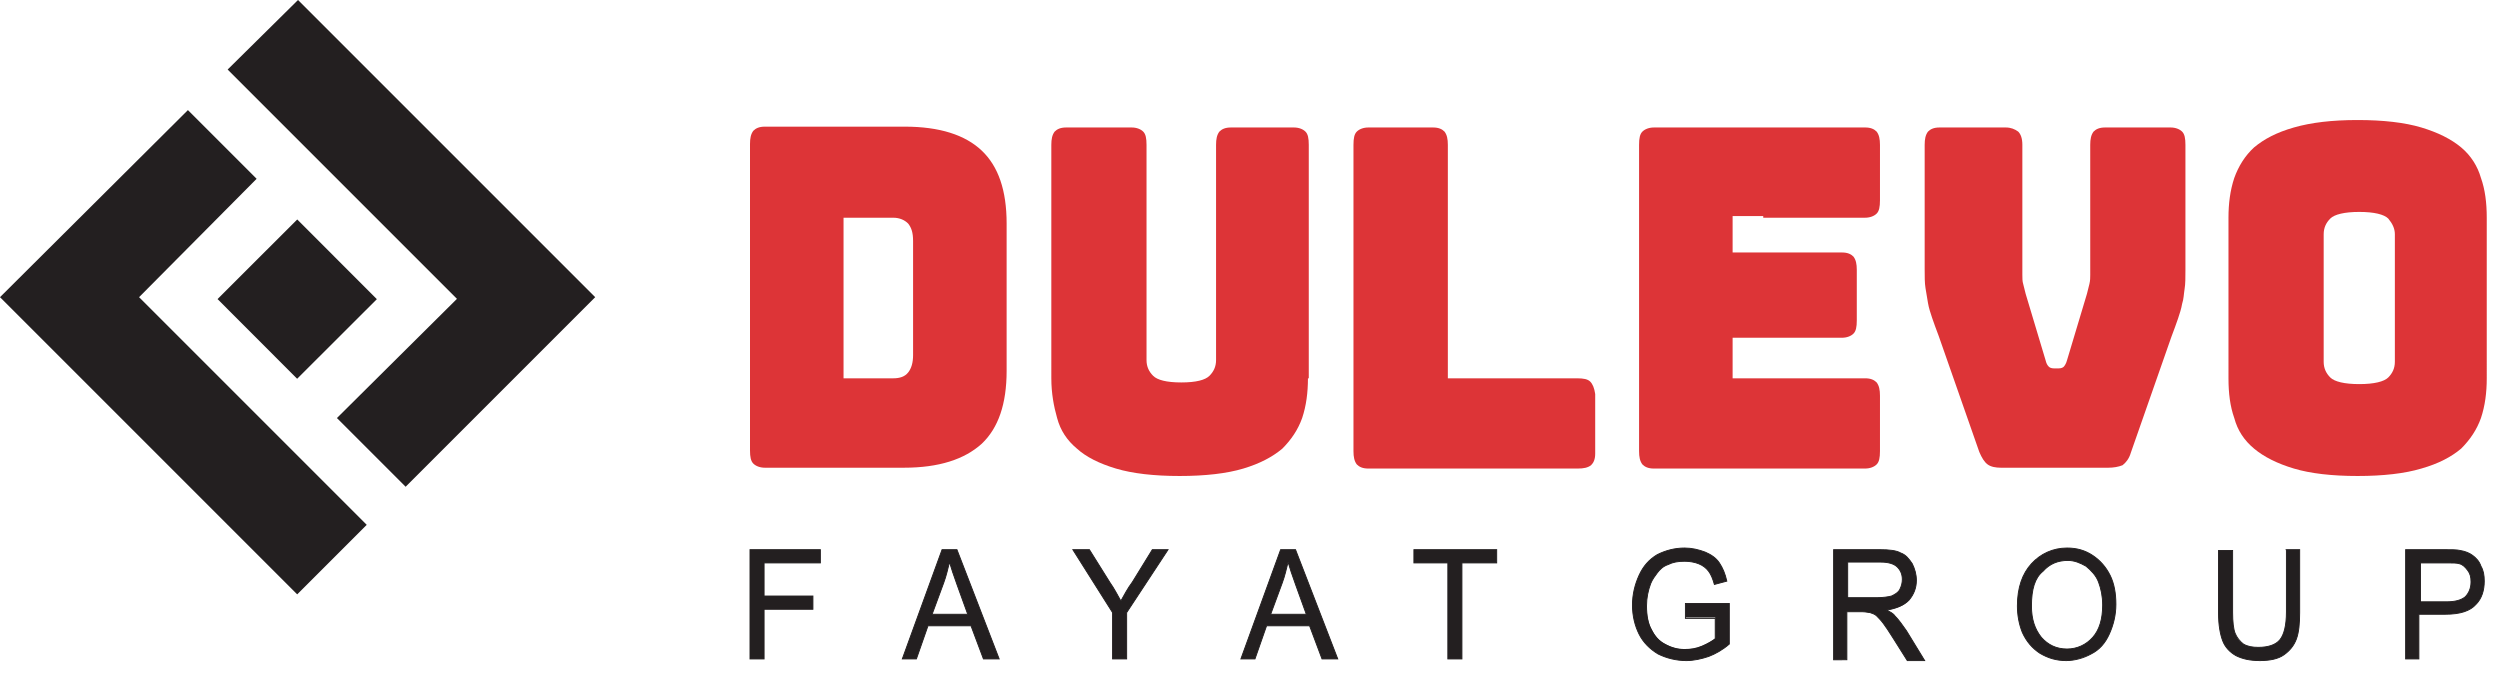 <?xml version="1.0" encoding="utf-8"?>
<!-- Generator: Adobe Illustrator 27.0.0, SVG Export Plug-In . SVG Version: 6.00 Build 0)  -->
<svg version="1.1" id="Layer_1" xmlns="http://www.w3.org/2000/svg" xmlns:xlink="http://www.w3.org/1999/xlink" x="0px" y="0px"
	 width="302px" height="81.7px" viewBox="0 0 302 81.7" style="enable-background:new 0 0 302 81.7;" xml:space="preserve">
<style type="text/css">
	.st0{fill:#231F20;}
	.st1{fill:#DD3437;}
	.st2{fill:none;stroke:#231F20;stroke-width:0.113;stroke-miterlimit:10;}
	.st3{fill:none;}
</style>
<g>
	<polygon class="st0" points="40.7,50.5 55.2,36.1 27.5,8.4 36,0 71.9,35.9 49,58.8 	"/>
	
		<rect x="29.1" y="29.3" transform="matrix(0.708 -0.707 0.707 0.708 -15.039 35.956)" class="st0" width="13.6" height="13.6"/>
	<polygon class="st0" points="0,35.9 22.7,13.3 31,21.6 16.8,35.9 44.3,63.4 35.9,71.8 	"/>
	<path class="st1" d="M109.2,56.5H92.4c-0.6,0-1.1-0.2-1.4-0.5c-0.3-0.3-0.4-0.8-0.4-1.6v-37c0-0.7,0.1-1.2,0.4-1.6
		c0.3-0.3,0.7-0.5,1.4-0.5h16.9c4.2,0,7.3,1,9.3,2.9c2,1.9,3,4.8,3,8.8v17.8c0,4-1,6.9-3,8.8C116.5,55.5,113.4,56.5,109.2,56.5
		 M101.9,26.3v19.4h6c0.8,0,1.4-0.2,1.8-0.7c0.4-0.5,0.6-1.2,0.6-2.1V29.1c0-1-0.2-1.6-0.6-2.1c-0.4-0.4-1-0.7-1.8-0.7H101.9z"/>
	<path class="st1" d="M158,45.7c0,1.7-0.2,3.3-0.7,4.8c-0.5,1.4-1.3,2.6-2.4,3.7c-1.2,1-2.7,1.8-4.7,2.4c-2,0.6-4.6,0.9-7.7,0.9
		c-3.1,0-5.7-0.3-7.7-0.9c-2-0.6-3.6-1.4-4.7-2.4c-1.2-1-2-2.2-2.4-3.7c-0.4-1.4-0.7-3-0.7-4.8V17.5c0-0.7,0.1-1.2,0.4-1.6
		c0.3-0.3,0.7-0.5,1.4-0.5h7.9c0.6,0,1.1,0.2,1.4,0.5c0.3,0.3,0.4,0.8,0.4,1.6v26c0,0.8,0.3,1.4,0.8,1.9c0.5,0.5,1.6,0.8,3.4,0.8
		c1.8,0,2.9-0.3,3.4-0.8c0.5-0.5,0.8-1.1,0.8-1.9v-26c0-0.7,0.1-1.2,0.4-1.6c0.3-0.3,0.7-0.5,1.4-0.5h7.6c0.6,0,1.1,0.2,1.4,0.5
		c0.3,0.3,0.4,0.8,0.4,1.6V45.7z"/>
	<path class="st1" d="M254.7,56.5h-13c-0.6,0-1.2-0.1-1.6-0.4c-0.4-0.3-0.7-0.8-1-1.5l-4.9-14c-0.3-0.8-0.6-1.6-0.8-2.2
		c-0.2-0.6-0.4-1.2-0.5-1.8c-0.1-0.6-0.2-1.2-0.3-1.8c-0.1-0.6-0.1-1.4-0.1-2.3V17.5c0-0.7,0.1-1.2,0.4-1.6c0.3-0.3,0.7-0.5,1.4-0.5
		h8c0.6,0,1.1,0.2,1.5,0.5c0.3,0.3,0.5,0.8,0.5,1.6v15.7c0,0.4,0,0.8,0.1,1.1c0.1,0.4,0.2,0.8,0.3,1.2l2.4,8
		c0.1,0.4,0.2,0.6,0.4,0.8c0.1,0.1,0.3,0.2,0.6,0.2h0.6c0.3,0,0.5-0.1,0.6-0.2c0.1-0.1,0.3-0.4,0.4-0.8l2.4-8
		c0.1-0.4,0.2-0.8,0.3-1.2c0.1-0.4,0.1-0.8,0.1-1.1V17.5c0-0.7,0.1-1.2,0.4-1.6c0.3-0.3,0.7-0.5,1.4-0.5h7.9c0.6,0,1.1,0.2,1.4,0.5
		c0.3,0.3,0.4,0.8,0.4,1.6v15.1c0,0.9,0,1.7-0.1,2.3c-0.1,0.6-0.1,1.2-0.3,1.8c-0.1,0.6-0.3,1.2-0.5,1.8c-0.2,0.6-0.5,1.4-0.8,2.2
		l-4.9,14c-0.2,0.7-0.6,1.2-1,1.5C255.9,56.4,255.3,56.5,254.7,56.5"/>
	<path class="st1" d="M300.4,45.7c0,1.7-0.2,3.3-0.7,4.8c-0.5,1.4-1.3,2.6-2.4,3.7c-1.2,1-2.7,1.8-4.8,2.4c-2,0.6-4.6,0.9-7.7,0.9
		c-3.1,0-5.7-0.3-7.7-0.9c-2-0.6-3.6-1.4-4.8-2.4c-1.2-1-2-2.2-2.4-3.7c-0.5-1.4-0.7-3-0.7-4.8V26.3c0-1.7,0.2-3.3,0.7-4.8
		c0.5-1.4,1.3-2.7,2.4-3.7c1.2-1,2.7-1.8,4.8-2.4s4.6-0.9,7.7-0.9c3.1,0,5.7,0.3,7.7,0.9c2,0.6,3.6,1.4,4.8,2.4c1.2,1,2,2.3,2.4,3.7
		c0.5,1.4,0.7,3,0.7,4.8V45.7z M280.7,43.7c0,0.8,0.3,1.4,0.8,1.9c0.5,0.5,1.7,0.8,3.5,0.8c1.8,0,3-0.3,3.5-0.8
		c0.5-0.5,0.8-1.1,0.8-1.9V28.3c0-0.7-0.3-1.3-0.8-1.9c-0.5-0.5-1.7-0.8-3.5-0.8c-1.8,0-3,0.3-3.5,0.8c-0.5,0.5-0.8,1.1-0.8,1.9
		V43.7z"/>
	<path class="st1" d="M192.1,46.1c-0.3-0.3-0.8-0.4-1.6-0.4H187v0h-12.1V17.5c0-0.7-0.1-1.2-0.4-1.6c-0.3-0.3-0.7-0.5-1.4-0.5h-7.8
		c-0.6,0-1.1,0.2-1.4,0.5c-0.3,0.3-0.4,0.8-0.4,1.6v37c0,0.7,0.1,1.2,0.4,1.6c0.3,0.3,0.7,0.5,1.4,0.5H187h3.6
		c0.7,0,1.2-0.1,1.6-0.4c0.3-0.3,0.5-0.7,0.5-1.4v-7.2C192.6,46.9,192.4,46.4,192.1,46.1"/>
	<path class="st1" d="M213,26.3h6.6h5.7c0.6,0,1.1-0.2,1.4-0.5c0.3-0.3,0.4-0.8,0.4-1.6v-6.7c0-0.7-0.1-1.2-0.4-1.6
		c-0.3-0.3-0.7-0.5-1.4-0.5h-5.7H213h-13.2c-0.6,0-1.1,0.2-1.4,0.5c-0.3,0.3-0.4,0.8-0.4,1.6v37c0,0.7,0.1,1.2,0.4,1.6
		c0.3,0.3,0.7,0.5,1.4,0.5H213h6.6h5.7c0.6,0,1.1-0.2,1.4-0.5c0.3-0.3,0.4-0.8,0.4-1.6v-6.7c0-0.7-0.1-1.2-0.4-1.6
		c-0.3-0.3-0.7-0.5-1.4-0.5h-5.7H213h-3.7v-4.9h4.9h5.5h2.8c0.6,0,1.1-0.2,1.4-0.5c0.3-0.3,0.4-0.8,0.4-1.6v-6.1
		c0-0.7-0.1-1.2-0.4-1.6c-0.3-0.3-0.7-0.5-1.4-0.5h-2.8h-5.5h-4.9v-4.4H213z"/>
	<polygon class="st0" points="90.6,79.6 90.6,66.4 99.1,66.4 99.1,68 92.3,68 92.3,72 98.2,72 98.2,73.6 92.3,73.6 92.3,79.6 	"/>
	<polygon class="st2" points="90.6,79.6 90.6,66.4 99.1,66.4 99.1,68 92.3,68 92.3,72 98.2,72 98.2,73.6 92.3,73.6 92.3,79.6 	"/>
	<path class="st0" d="M109,79.6l4.8-13.2h1.8l5.1,13.2h-1.9l-1.5-4h-5.2l-1.4,4H109z M112.6,74.2h4.3l-1.3-3.6
		c-0.4-1.1-0.7-2-0.9-2.7c-0.2,0.8-0.4,1.7-0.7,2.5L112.6,74.2z"/>
	<path class="st2" d="M109,79.6l4.8-13.2h1.8l5.1,13.2h-1.9l-1.5-4h-5.2l-1.4,4H109z M112.6,74.2h4.3l-1.3-3.6
		c-0.4-1.1-0.7-2-0.9-2.7c-0.2,0.8-0.4,1.7-0.7,2.5L112.6,74.2z"/>
	<path class="st0" d="M134.4,79.6V74l-4.8-7.6h2l2.5,4c0.5,0.7,0.9,1.5,1.3,2.2c0.4-0.7,0.8-1.5,1.4-2.3l2.4-3.9h1.9l-5,7.6v5.6
		H134.4z"/>
	<path class="st2" d="M134.4,79.6V74l-4.8-7.6h2l2.5,4c0.5,0.7,0.9,1.5,1.3,2.2c0.4-0.7,0.8-1.5,1.4-2.3l2.4-3.9h1.9l-5,7.6v5.6
		H134.4z"/>
	<path class="st0" d="M149.9,79.6l4.8-13.2h1.8l5.1,13.2h-1.9l-1.5-4h-5.2l-1.4,4H149.9z M153.5,74.2h4.3l-1.3-3.6
		c-0.4-1.1-0.7-2-0.9-2.7c-0.2,0.8-0.4,1.7-0.7,2.5L153.5,74.2z"/>
	<path class="st2" d="M149.9,79.6l4.8-13.2h1.8l5.1,13.2h-1.9l-1.5-4h-5.2l-1.4,4H149.9z M153.5,74.2h4.3l-1.3-3.6
		c-0.4-1.1-0.7-2-0.9-2.7c-0.2,0.8-0.4,1.7-0.7,2.5L153.5,74.2z"/>
	<polygon class="st0" points="174.9,79.6 174.9,68 170.8,68 170.8,66.4 180.8,66.4 180.8,68 176.6,68 176.6,79.6 	"/>
	<polygon class="st2" points="174.9,79.6 174.9,68 170.8,68 170.8,66.4 180.8,66.4 180.8,68 176.6,68 176.6,79.6 	"/>
	<path class="st0" d="M203.6,74.4v-1.5l5.3,0v4.9c-0.8,0.7-1.7,1.2-2.5,1.5c-0.9,0.3-1.8,0.5-2.7,0.5c-1.2,0-2.4-0.3-3.4-0.8
		c-1-0.6-1.8-1.4-2.3-2.4c-0.5-1-0.8-2.2-0.8-3.5c0-1.3,0.3-2.5,0.8-3.6c0.5-1.1,1.2-1.9,2.2-2.5c1-0.5,2.1-0.8,3.3-0.8
		c0.9,0,1.7,0.2,2.5,0.5c0.7,0.3,1.3,0.7,1.7,1.3c0.4,0.6,0.7,1.3,0.9,2.2l-1.5,0.4c-0.2-0.7-0.4-1.2-0.7-1.6
		c-0.3-0.4-0.7-0.7-1.2-0.9c-0.5-0.2-1.1-0.3-1.7-0.3c-0.8,0-1.4,0.1-2,0.4c-0.6,0.2-1,0.6-1.3,1c-0.3,0.4-0.6,0.8-0.8,1.3
		c-0.3,0.8-0.5,1.7-0.5,2.6c0,1.2,0.2,2.2,0.6,2.9c0.4,0.8,0.9,1.4,1.7,1.8c0.7,0.4,1.5,0.6,2.3,0.6c0.7,0,1.4-0.1,2.1-0.4
		c0.7-0.3,1.2-0.6,1.6-0.9v-2.5H203.6z"/>
	<path class="st2" d="M203.6,74.4v-1.5l5.3,0v4.9c-0.8,0.7-1.7,1.2-2.5,1.5c-0.9,0.3-1.8,0.5-2.7,0.5c-1.2,0-2.4-0.3-3.4-0.8
		c-1-0.6-1.8-1.4-2.3-2.4c-0.5-1-0.8-2.2-0.8-3.5c0-1.3,0.3-2.5,0.8-3.6c0.5-1.1,1.2-1.9,2.2-2.5c1-0.5,2.1-0.8,3.3-0.8
		c0.9,0,1.7,0.2,2.5,0.5c0.7,0.3,1.3,0.7,1.7,1.3c0.4,0.6,0.7,1.3,0.9,2.2l-1.5,0.4c-0.2-0.7-0.4-1.2-0.7-1.6
		c-0.3-0.4-0.7-0.7-1.2-0.9c-0.5-0.2-1.1-0.3-1.7-0.3c-0.8,0-1.4,0.1-2,0.4c-0.6,0.2-1,0.6-1.3,1c-0.3,0.4-0.6,0.8-0.8,1.3
		c-0.3,0.8-0.5,1.7-0.5,2.7c0,1.2,0.2,2.2,0.6,2.9c0.4,0.8,0.9,1.4,1.7,1.8s1.5,0.6,2.3,0.6c0.7,0,1.4-0.1,2.1-0.4
		c0.7-0.3,1.2-0.6,1.6-0.9v-2.5H203.6z"/>
	<path class="st0" d="M221.5,79.6V66.4h5.6c1.1,0,2,0.1,2.5,0.4c0.6,0.2,1,0.7,1.4,1.3c0.3,0.6,0.5,1.3,0.5,2c0,0.9-0.3,1.7-0.9,2.4
		s-1.5,1-2.7,1.2c0.4,0.2,0.8,0.4,1,0.7c0.5,0.5,0.9,1.1,1.4,1.8l2.2,3.6h-2.1l-1.7-2.7c-0.5-0.8-0.9-1.4-1.2-1.8
		c-0.3-0.4-0.6-0.7-0.8-0.9c-0.2-0.2-0.5-0.3-0.8-0.4c-0.2,0-0.5-0.1-0.9-0.1h-1.9v5.8H221.5z M223.1,72.2h3.6
		c0.8,0,1.4-0.1,1.8-0.2c0.4-0.2,0.8-0.4,1-0.8c0.2-0.4,0.3-0.8,0.3-1.2c0-0.6-0.2-1.1-0.6-1.5c-0.4-0.4-1.1-0.6-2-0.6h-4V72.2z"/>
	<path class="st2" d="M221.5,79.6V66.4h5.6c1.1,0,2,0.1,2.5,0.4c0.6,0.2,1,0.7,1.4,1.3c0.3,0.6,0.5,1.3,0.5,2c0,0.9-0.3,1.7-0.9,2.4
		c-0.6,0.6-1.5,1-2.7,1.2c0.4,0.2,0.8,0.4,1,0.7c0.5,0.5,0.9,1.1,1.4,1.8l2.2,3.6h-2.1l-1.7-2.7c-0.5-0.8-0.9-1.4-1.2-1.8
		c-0.3-0.4-0.6-0.7-0.8-0.9c-0.2-0.2-0.5-0.3-0.8-0.4c-0.2,0-0.5-0.1-0.9-0.1h-1.9v5.8H221.5z M223.1,72.2h3.6
		c0.8,0,1.4-0.1,1.8-0.2c0.4-0.2,0.8-0.4,1-0.8c0.2-0.4,0.3-0.8,0.3-1.2c0-0.6-0.2-1.1-0.6-1.5c-0.4-0.4-1.1-0.6-2-0.6h-4V72.2z"/>
	<path class="st0" d="M243.7,73.2c0-2.2,0.6-3.9,1.7-5.1c1.1-1.2,2.6-1.9,4.3-1.9c1.2,0,2.2,0.3,3.1,0.9c0.9,0.6,1.6,1.4,2.1,2.4
		c0.5,1,0.7,2.2,0.7,3.5c0,1.3-0.3,2.5-0.8,3.6c-0.5,1.1-1.2,1.9-2.2,2.4s-2,0.8-3,0.8c-1.2,0-2.2-0.3-3.2-0.9
		c-0.9-0.6-1.6-1.4-2.1-2.5C243.9,75.4,243.7,74.3,243.7,73.2 M245.4,73.2c0,1.6,0.4,2.8,1.2,3.8c0.8,0.9,1.8,1.4,3.1,1.4
		c1.2,0,2.3-0.5,3.1-1.4c0.8-0.9,1.2-2.2,1.2-3.9c0-1.1-0.2-2-0.5-2.8c-0.3-0.8-0.9-1.4-1.5-1.9c-0.7-0.4-1.4-0.7-2.2-0.7
		c-1.2,0-2.2,0.4-3,1.3C245.8,69.8,245.4,71.2,245.4,73.2"/>
	<path class="st2" d="M243.7,73.2c0-2.2,0.6-3.9,1.7-5.1c1.1-1.2,2.6-1.9,4.3-1.9c1.2,0,2.2,0.3,3.1,0.9c0.9,0.6,1.6,1.4,2.1,2.4
		c0.5,1,0.7,2.2,0.7,3.5c0,1.3-0.3,2.5-0.8,3.6c-0.5,1.1-1.2,1.9-2.2,2.4c-0.9,0.5-2,0.8-3,0.8c-1.2,0-2.2-0.3-3.2-0.9
		c-0.9-0.6-1.6-1.4-2.1-2.5C243.9,75.4,243.7,74.3,243.7,73.2z M245.4,73.2c0,1.6,0.4,2.8,1.2,3.8c0.8,0.9,1.8,1.4,3.1,1.4
		c1.2,0,2.3-0.5,3.1-1.4c0.8-0.9,1.2-2.2,1.2-3.9c0-1.1-0.2-2-0.5-2.8c-0.3-0.8-0.9-1.4-1.5-1.9c-0.7-0.4-1.4-0.7-2.2-0.7
		c-1.2,0-2.2,0.4-3,1.3C245.8,69.8,245.4,71.2,245.4,73.2z"/>
	<path class="st0" d="M276.1,66.4h1.7V74c0,1.3-0.1,2.4-0.4,3.2c-0.3,0.8-0.8,1.4-1.5,1.9c-0.7,0.5-1.7,0.7-2.9,0.7
		c-1.2,0-2.1-0.2-2.9-0.6c-0.7-0.4-1.3-1-1.6-1.8c-0.3-0.8-0.5-1.9-0.5-3.3v-7.6h1.7V74c0,1.1,0.1,2,0.3,2.5c0.2,0.5,0.5,1,1,1.3
		c0.5,0.3,1.1,0.4,1.8,0.4c1.2,0,2.1-0.3,2.6-0.9c0.5-0.6,0.8-1.7,0.8-3.4V66.4z"/>
	<path class="st2" d="M276.1,66.4h1.7V74c0,1.3-0.1,2.4-0.4,3.2c-0.3,0.8-0.8,1.4-1.5,1.9c-0.7,0.5-1.7,0.7-2.9,0.7
		c-1.2,0-2.1-0.2-2.9-0.6c-0.7-0.4-1.3-1-1.6-1.8c-0.3-0.8-0.5-1.9-0.5-3.3v-7.6h1.7V74c0,1.1,0.1,2,0.3,2.5c0.2,0.5,0.6,1,1,1.3
		c0.5,0.3,1.1,0.4,1.8,0.4c1.2,0,2.1-0.3,2.6-0.9c0.5-0.6,0.8-1.7,0.8-3.4V66.4z"/>
	<path class="st0" d="M290.6,79.6V66.4h4.7c0.8,0,1.5,0,1.9,0.1c0.6,0.1,1.1,0.3,1.5,0.6c0.4,0.3,0.8,0.7,1,1.3
		c0.3,0.5,0.4,1.1,0.4,1.8c0,1.1-0.3,2.1-1,2.8c-0.7,0.8-1.9,1.2-3.7,1.2h-3.2v5.4H290.6z M292.3,72.7h3.2c1.1,0,1.8-0.2,2.3-0.6
		c0.4-0.4,0.7-1,0.7-1.8c0-0.6-0.1-1-0.4-1.4c-0.3-0.4-0.6-0.7-1-0.8c-0.3-0.1-0.8-0.1-1.5-0.1h-3.2V72.7z"/>
	<path class="st2" d="M290.6,79.6V66.4h4.7c0.8,0,1.5,0,1.9,0.1c0.6,0.1,1.1,0.3,1.5,0.6c0.4,0.3,0.8,0.7,1,1.3
		c0.3,0.5,0.4,1.1,0.4,1.8c0,1.1-0.3,2.1-1,2.8c-0.7,0.8-1.9,1.2-3.7,1.2h-3.2v5.4H290.6z M292.3,72.7h3.2c1.1,0,1.8-0.2,2.3-0.6
		c0.4-0.4,0.7-1,0.7-1.8c0-0.6-0.1-1-0.4-1.4c-0.3-0.4-0.6-0.7-1-0.8c-0.3-0.1-0.8-0.1-1.5-0.1h-3.2V72.7z"/>
	<rect class="st3" width="302" height="81.7"/>
</g>
</svg>
